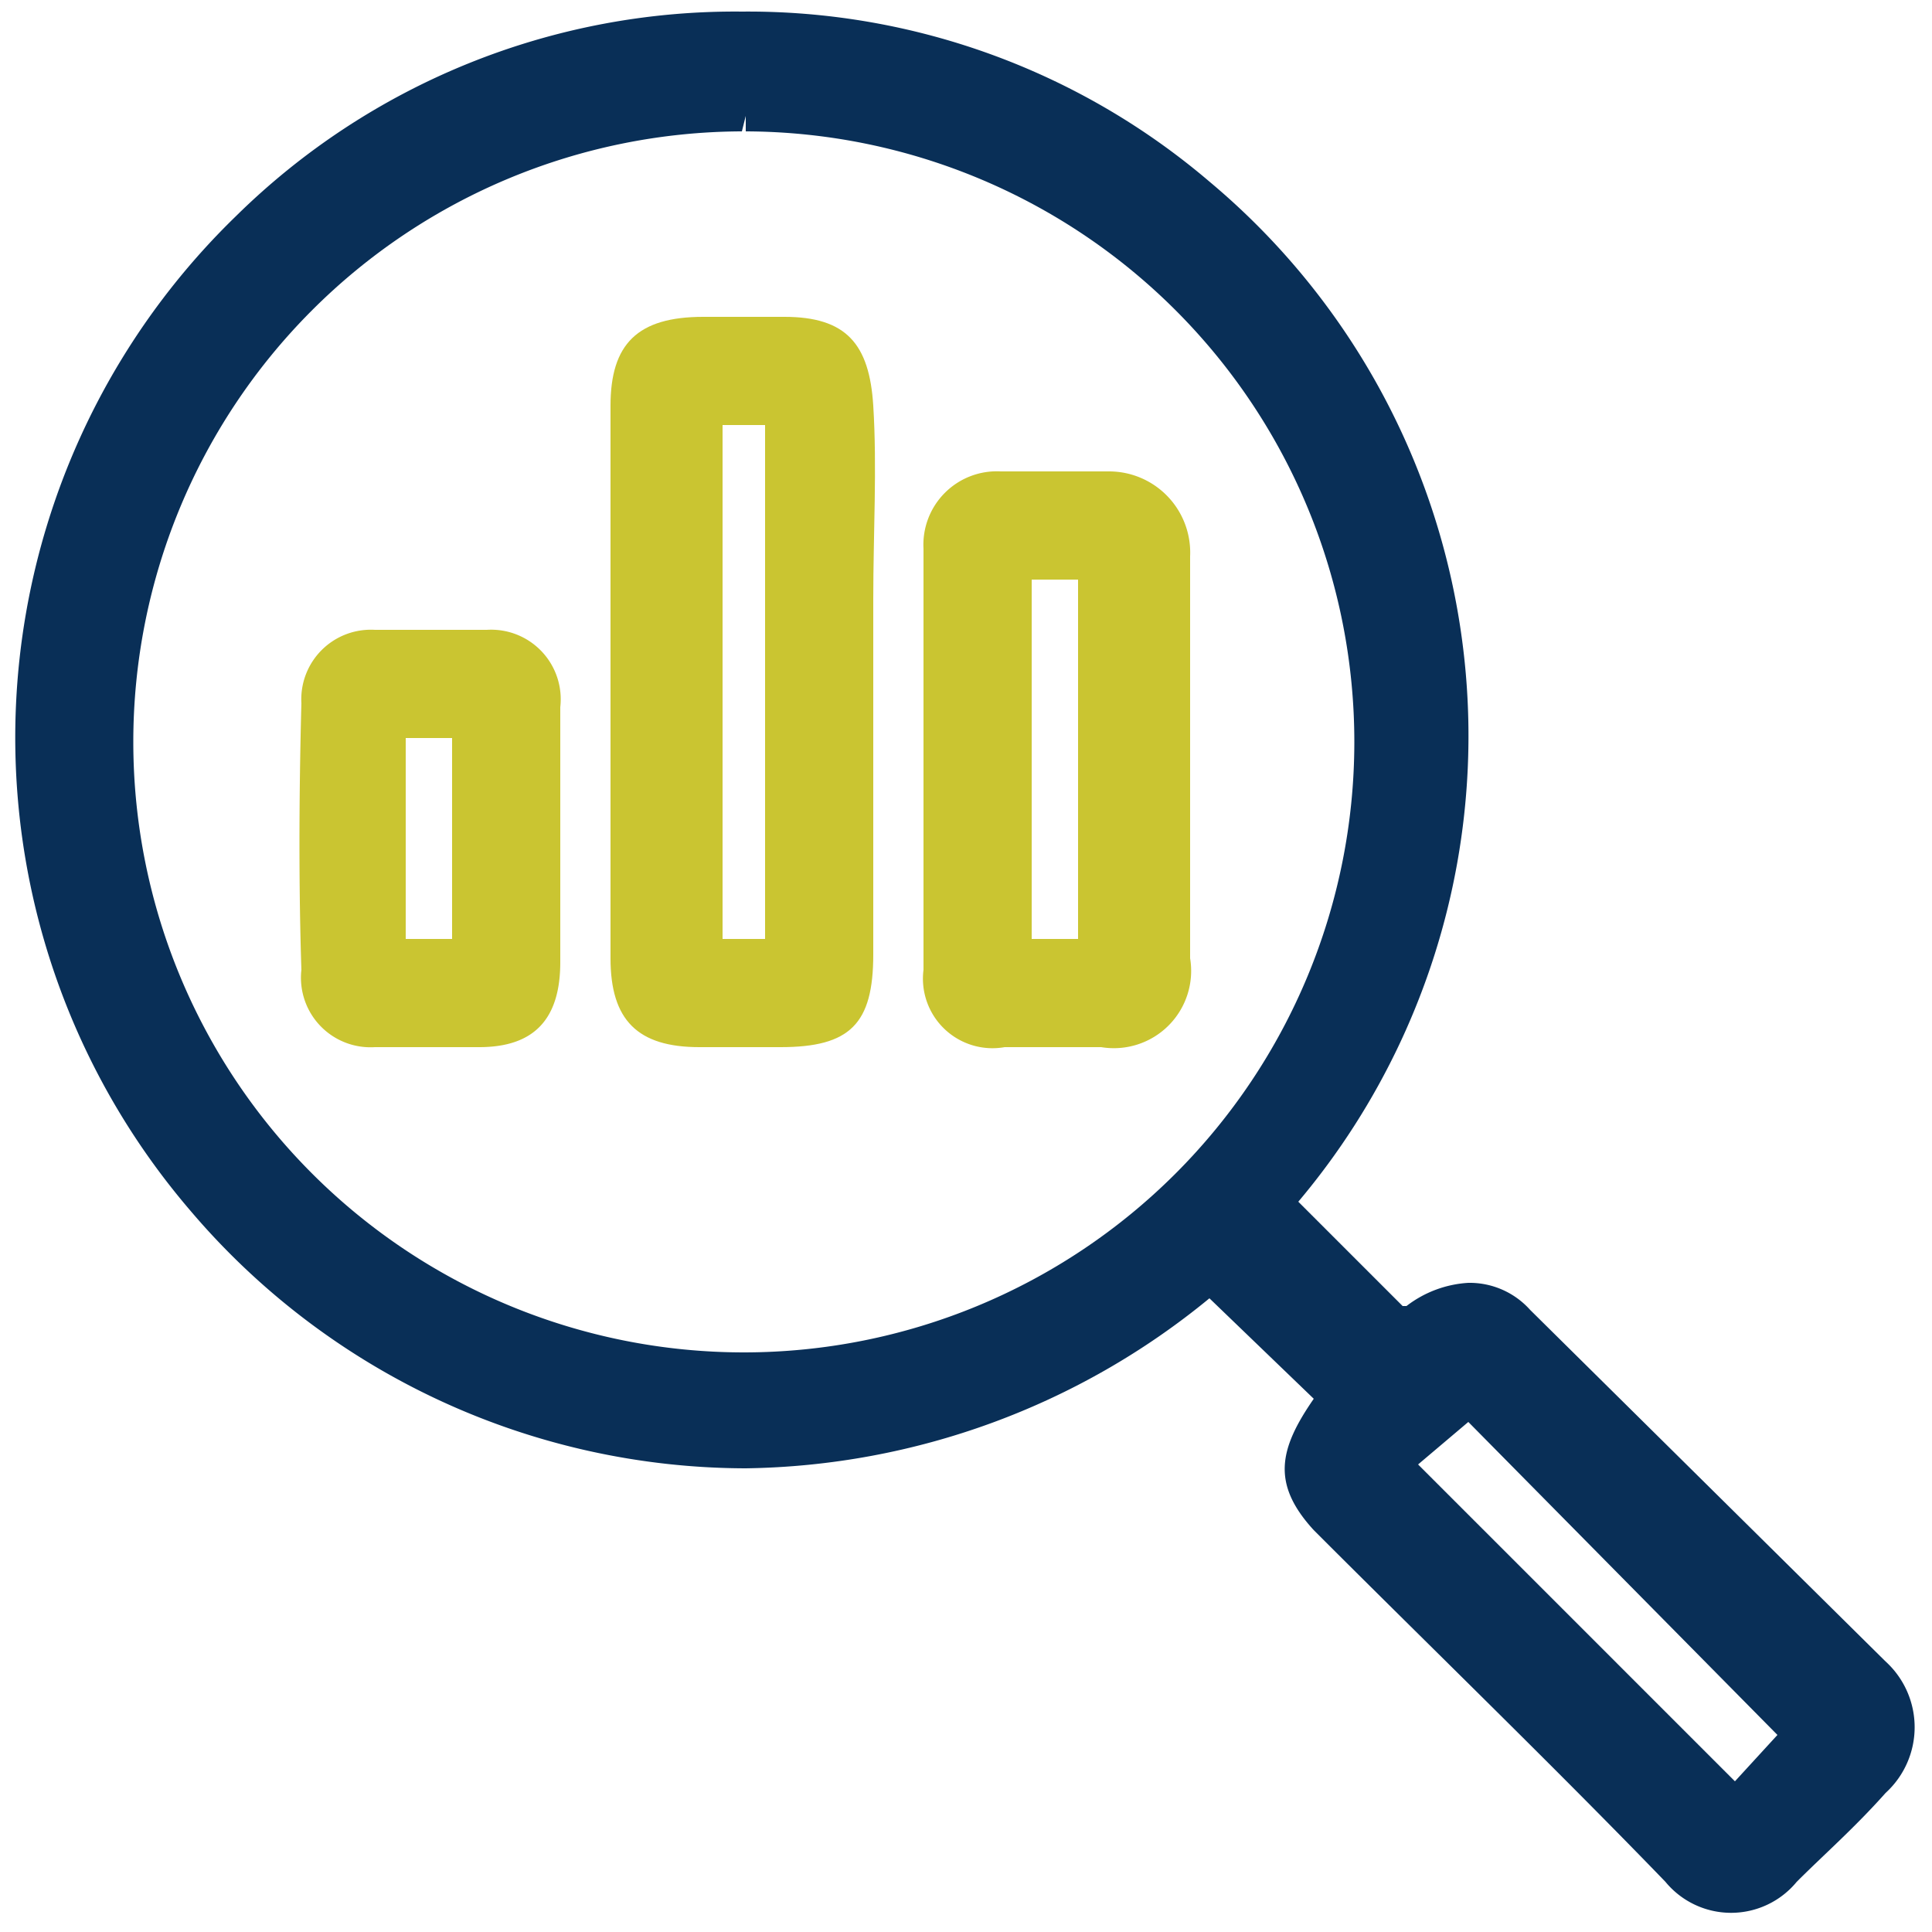 <svg xmlns="http://www.w3.org/2000/svg" viewBox="0 0 50 50"><path d="M48.8,43l-9.2-9.1a2.1,2.1,0,0,0-1.6-.7,2.9,2.9,0,0,0-1.6.6h-.1l-2.7-2.7A18.7,18.7,0,0,0,31.3,4.7,18.4,18.4,0,0,0,19.2.3,18.4,18.4,0,0,0,6.1,5.6,18.8,18.8,0,0,0,4.9,31.3,18.9,18.9,0,0,0,19.3,38a19.3,19.3,0,0,0,12-4.4L34,36.2c-.9,1.3-1.1,2.2,0,3.4,3.1,3.1,6.2,6.1,9.1,9.1a2.2,2.2,0,0,0,3.4,0c.7-.7,1.5-1.4,2.3-2.3A2.3,2.3,0,0,0,48.8,43ZM19.3,3h0v.4a15.8,15.8,0,1,1-.1,0ZM46,44.9l-1.1,1.2-8.2-8.2L38,36.8Z" style="fill:#092f57"/><path d="M20.3,8.2H18.2c-1.7,0-2.4.7-2.4,2.3V24.8c0,1.6.7,2.3,2.3,2.3h2.1c1.8,0,2.4-.6,2.4-2.4V15.5c0-1.7.1-3.4,0-5S21.9,8.2,20.3,8.2ZM18.7,24.3V11h1.1V24.3Z" style="fill:#cac531"/><path d="M30.8,14.4a2.1,2.1,0,0,0-2.1-2.2H25.9a1.9,1.9,0,0,0-2,2V25.1a1.8,1.8,0,0,0,2.1,2h2.5a2,2,0,0,0,2.3-2.3V14.4Zm-2.9.6v9.3H26.7V15Z" style="fill:#cac531"/><path d="M12.6,16.3H9.7a1.8,1.8,0,0,0-1.9,1.9q-.1,3.8,0,6.9a1.8,1.8,0,0,0,1.9,2h2.7c1.4,0,2.1-.7,2.1-2.2V18.3A1.8,1.8,0,0,0,12.6,16.3Zm-.9,2.8v5.2H10.5V19.1Z" style="fill:#cac531"/></svg>